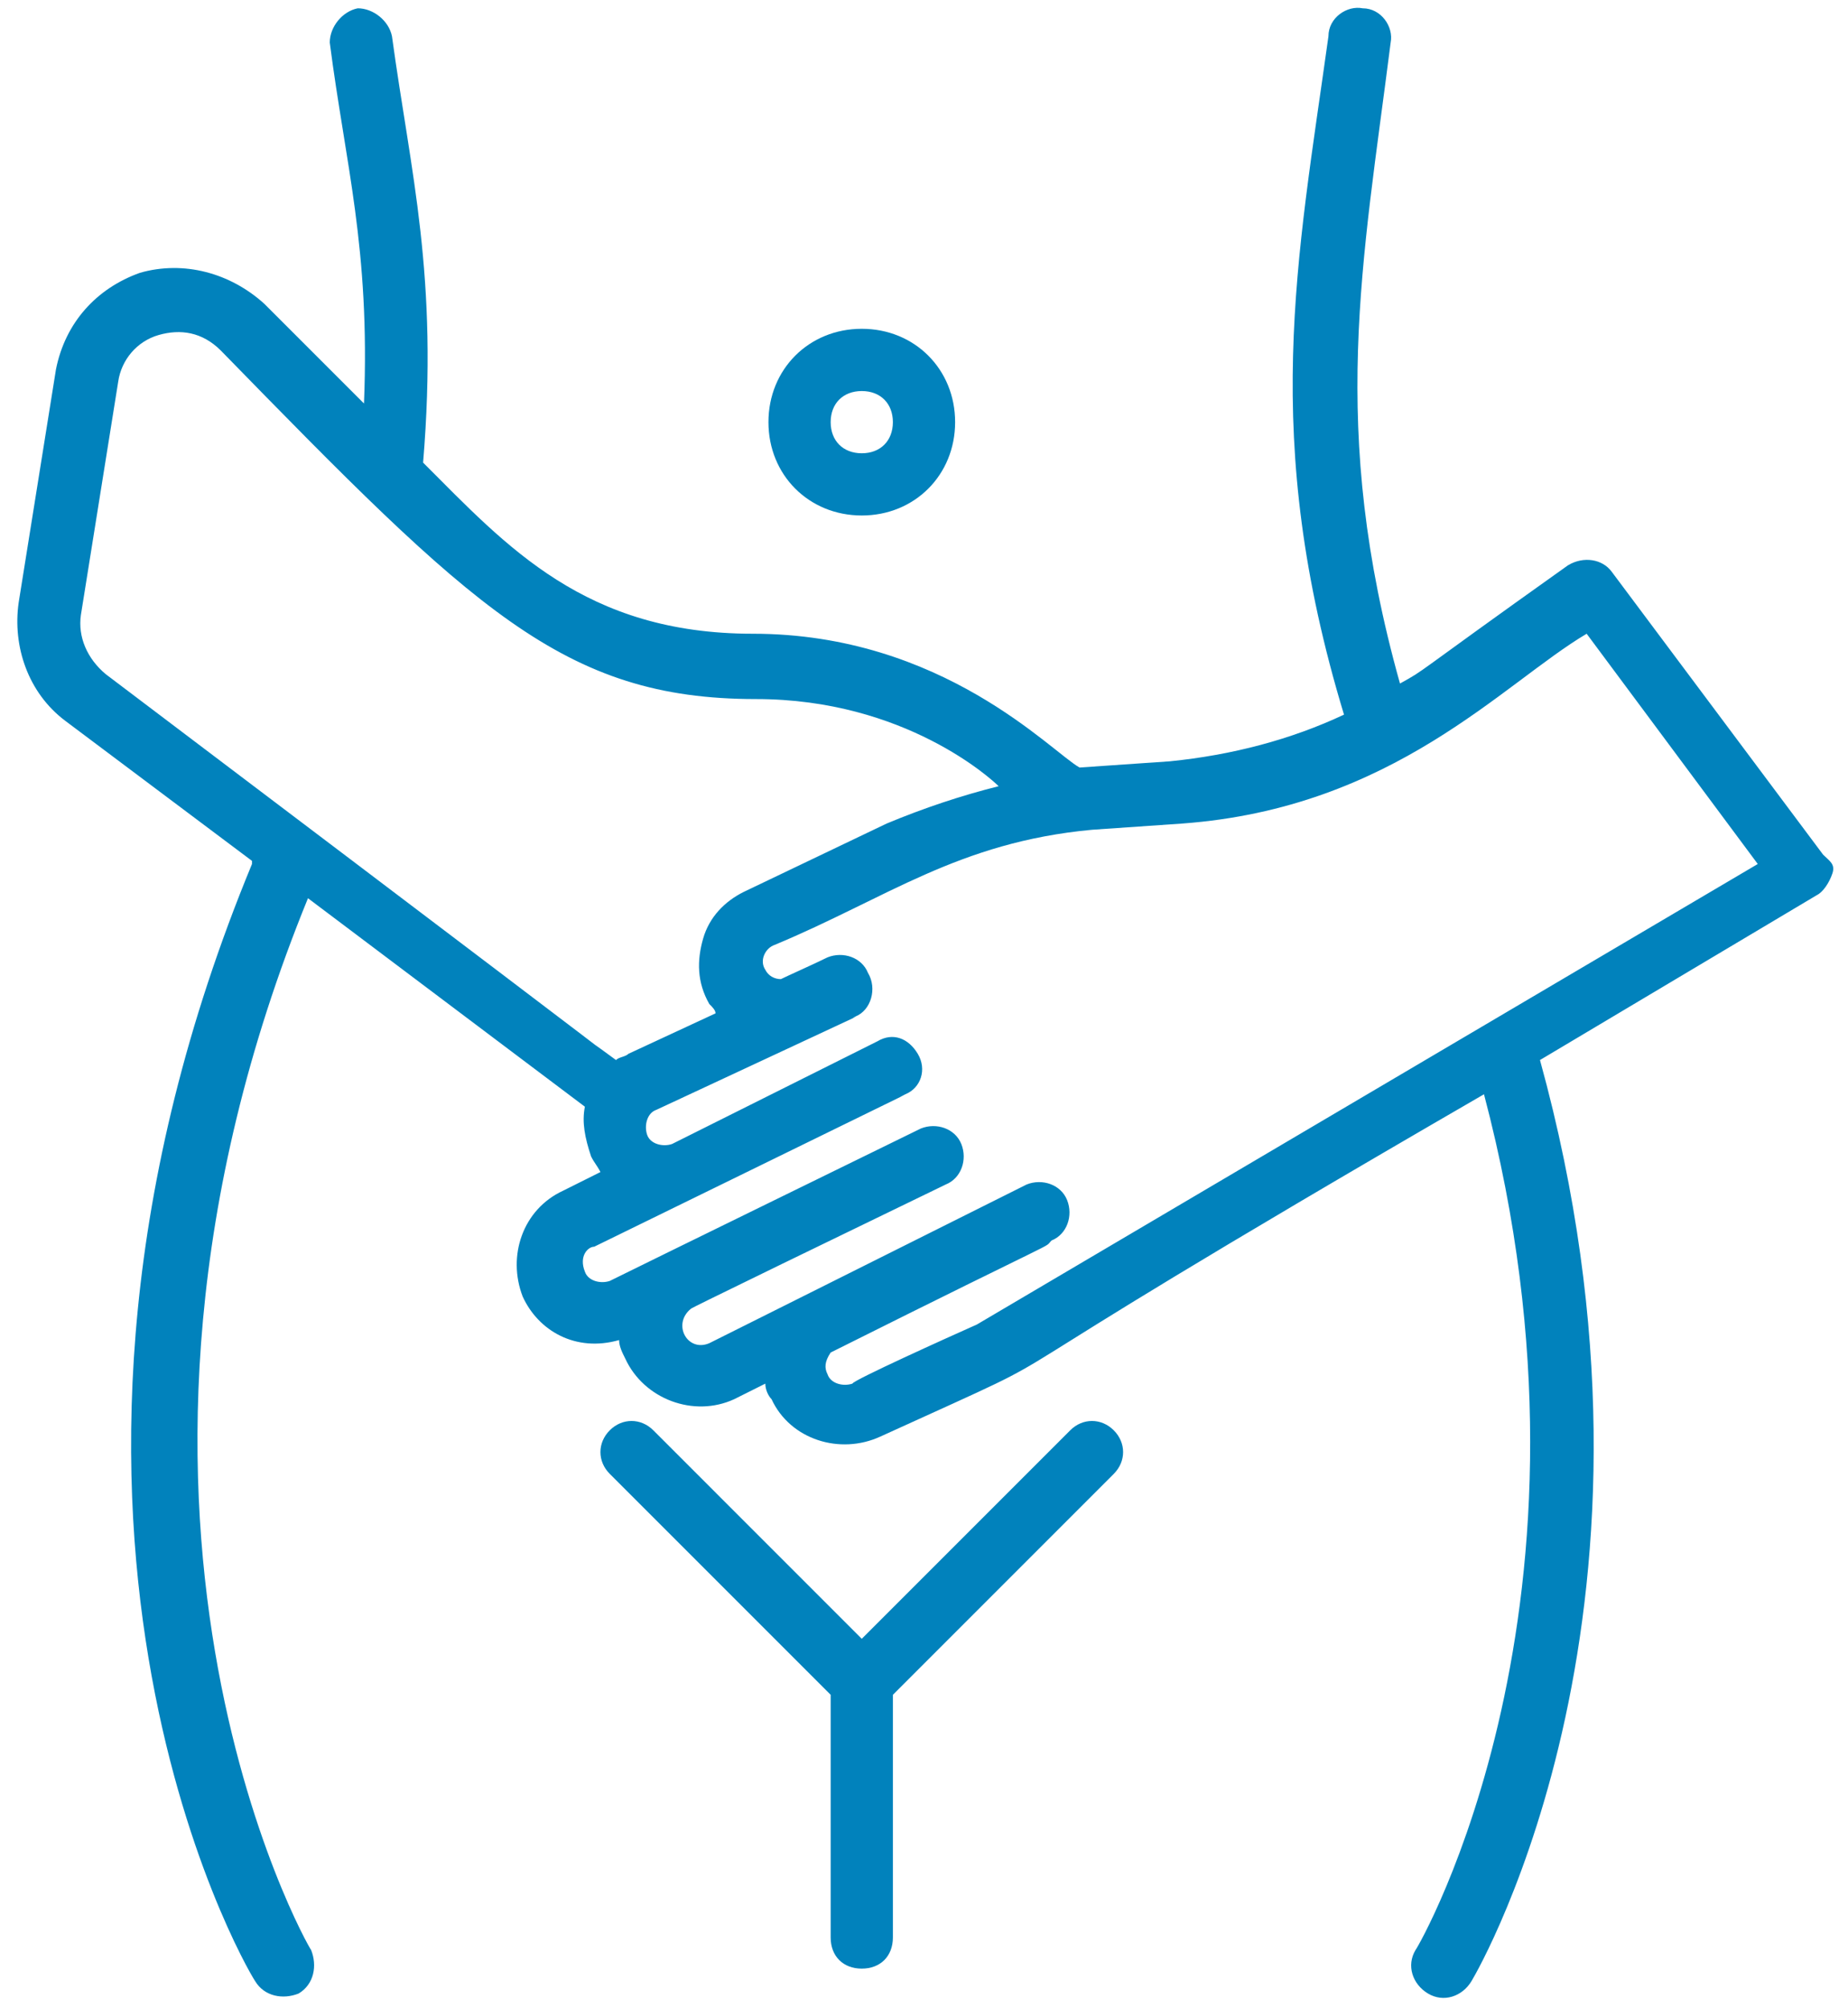 <svg width="81" height="88" viewBox="0 0 81 88" fill="none" xmlns="http://www.w3.org/2000/svg">
<path d="M46.909 62.682L37.772 71.818L28.636 62.682C28.091 62.136 27.272 62.136 26.727 62.682C26.181 63.227 26.181 64.045 26.727 64.591L36.409 74.273V84.909C36.409 85.727 36.954 86.273 37.772 86.273C38.591 86.273 39.136 85.727 39.136 84.909V74.273L48.818 64.591C49.363 64.045 49.363 63.227 48.818 62.682C48.272 62.136 47.454 62.136 46.909 62.682Z" fill="#0182BC"/>
<path d="M37.773 22.591C40.091 22.591 41.864 20.818 41.864 18.5C41.864 16.182 40.091 14.409 37.773 14.409C35.454 14.409 33.682 16.182 33.682 18.5C33.682 20.818 35.454 22.591 37.773 22.591ZM37.773 17.137C38.591 17.137 39.136 17.682 39.136 18.5C39.136 19.318 38.591 19.864 37.773 19.864C36.954 19.864 36.409 19.318 36.409 18.5C36.409 17.682 36.954 17.137 37.773 17.137Z" fill="#0182BC"/>
<path d="M79.909 37.455L70.636 25.046C70.227 24.5 69.409 24.364 68.727 24.773C61.636 29.818 62.59 29.273 61.363 29.955C58.227 18.773 59.727 11.546 60.954 1.864C61.09 1.182 60.545 0.364 59.727 0.364C59.045 0.227 58.227 0.773 58.227 1.591C56.863 11.409 55.227 19.182 58.909 31.318C56.59 32.409 53.999 33.091 51.272 33.364L47.318 33.636C46.09 32.955 41.318 27.773 32.999 27.773C25.636 27.773 22.227 23.955 18.545 20.273C19.227 12.091 18 7.591 17.181 1.591C17.045 0.909 16.363 0.364 15.681 0.364C14.999 0.5 14.454 1.182 14.454 1.864C15.136 7.182 16.227 10.864 15.954 17.682L11.59 13.318C10.09 11.955 8.045 11.409 6.136 11.955C4.227 12.636 2.863 14.136 2.454 16.182L0.818 26.409C0.545 28.318 1.227 30.364 2.863 31.591L11.045 37.727V37.864C-0.682 66.227 10.636 86 11.181 86.818C11.59 87.5 12.409 87.636 13.09 87.364C13.772 86.955 13.909 86.136 13.636 85.455C13.499 85.318 2.59 66.091 13.499 39.364L25.636 48.5C25.5 49.182 25.636 49.864 25.909 50.682C26.045 50.955 26.181 51.091 26.318 51.364L24.681 52.182C22.909 53 22.227 55.045 22.909 56.818C23.59 58.318 25.227 59.273 27.136 58.727C27.136 59 27.272 59.273 27.409 59.545C28.227 61.318 30.409 62.136 32.181 61.318L33.545 60.636C33.545 60.909 33.681 61.182 33.818 61.318C34.636 63.091 36.818 63.773 38.59 62.955C49.363 58.045 39.136 62.955 65.045 47.955C70.909 70.182 62.181 85.318 62.045 85.455C61.636 86.136 61.909 86.955 62.59 87.364C63.272 87.773 64.09 87.5 64.499 86.818C64.909 86.136 74.045 70.182 67.499 46.455L79.636 39.227C79.909 39.091 80.181 38.682 80.318 38.273C80.454 37.864 80.181 37.727 79.909 37.455ZM3.545 26.955L5.181 16.727C5.318 15.773 6 14.955 6.954 14.682C7.909 14.409 8.863 14.546 9.681 15.364C20.727 26.682 24.681 30.636 33.136 30.636C39.681 30.636 43.499 34.182 43.772 34.455C42.136 34.864 40.499 35.409 38.863 36.091L32.59 39.091C31.772 39.5 31.09 40.182 30.818 41.136C30.545 42.091 30.545 43.045 31.09 44C31.227 44.136 31.363 44.273 31.363 44.409L27.545 46.182C27.409 46.318 27.136 46.318 27 46.455C22.363 43.045 38.727 55.318 4.636 29.546C3.818 28.864 3.409 27.909 3.545 26.955ZM42.818 58.045C41.59 58.591 37.363 60.5 37.363 60.636C36.954 60.773 36.409 60.636 36.272 60.227C36.136 59.955 36.136 59.682 36.409 59.273C47.045 53.955 45.681 54.773 46.09 54.364C46.772 54.091 47.045 53.273 46.772 52.591C46.499 51.909 45.681 51.636 44.999 51.909C41.454 53.682 34.909 56.955 31.09 58.864C30.136 59.273 29.454 58.045 30.272 57.364C30.545 57.227 28.5 58.182 41.454 51.909C42.136 51.636 42.409 50.818 42.136 50.136C41.863 49.455 41.045 49.182 40.363 49.455C40.09 49.591 27.818 55.591 26.727 56.136C26.318 56.273 25.772 56.136 25.636 55.727C25.363 55.045 25.772 54.636 26.045 54.636C44.727 45.5 38.318 48.636 39.681 47.955C40.363 47.682 40.636 46.864 40.227 46.182C39.818 45.5 39.136 45.227 38.454 45.636L29.454 50.136C29.045 50.273 28.5 50.136 28.363 49.727C28.227 49.318 28.363 48.773 28.772 48.636C40.772 43.045 36.681 44.955 37.499 44.545C38.181 44.273 38.454 43.318 38.045 42.636C37.772 41.955 36.954 41.682 36.272 41.955C35.727 42.227 34.499 42.773 34.227 42.909C33.954 42.909 33.681 42.773 33.545 42.5C33.272 42.091 33.545 41.545 33.954 41.409C38.863 39.364 41.999 36.909 47.863 36.364L51.818 36.091C61.09 35.409 65.863 29.955 69.545 27.773L77.045 37.864L42.818 58.045Z" fill="#0182BC"/>
</svg>
